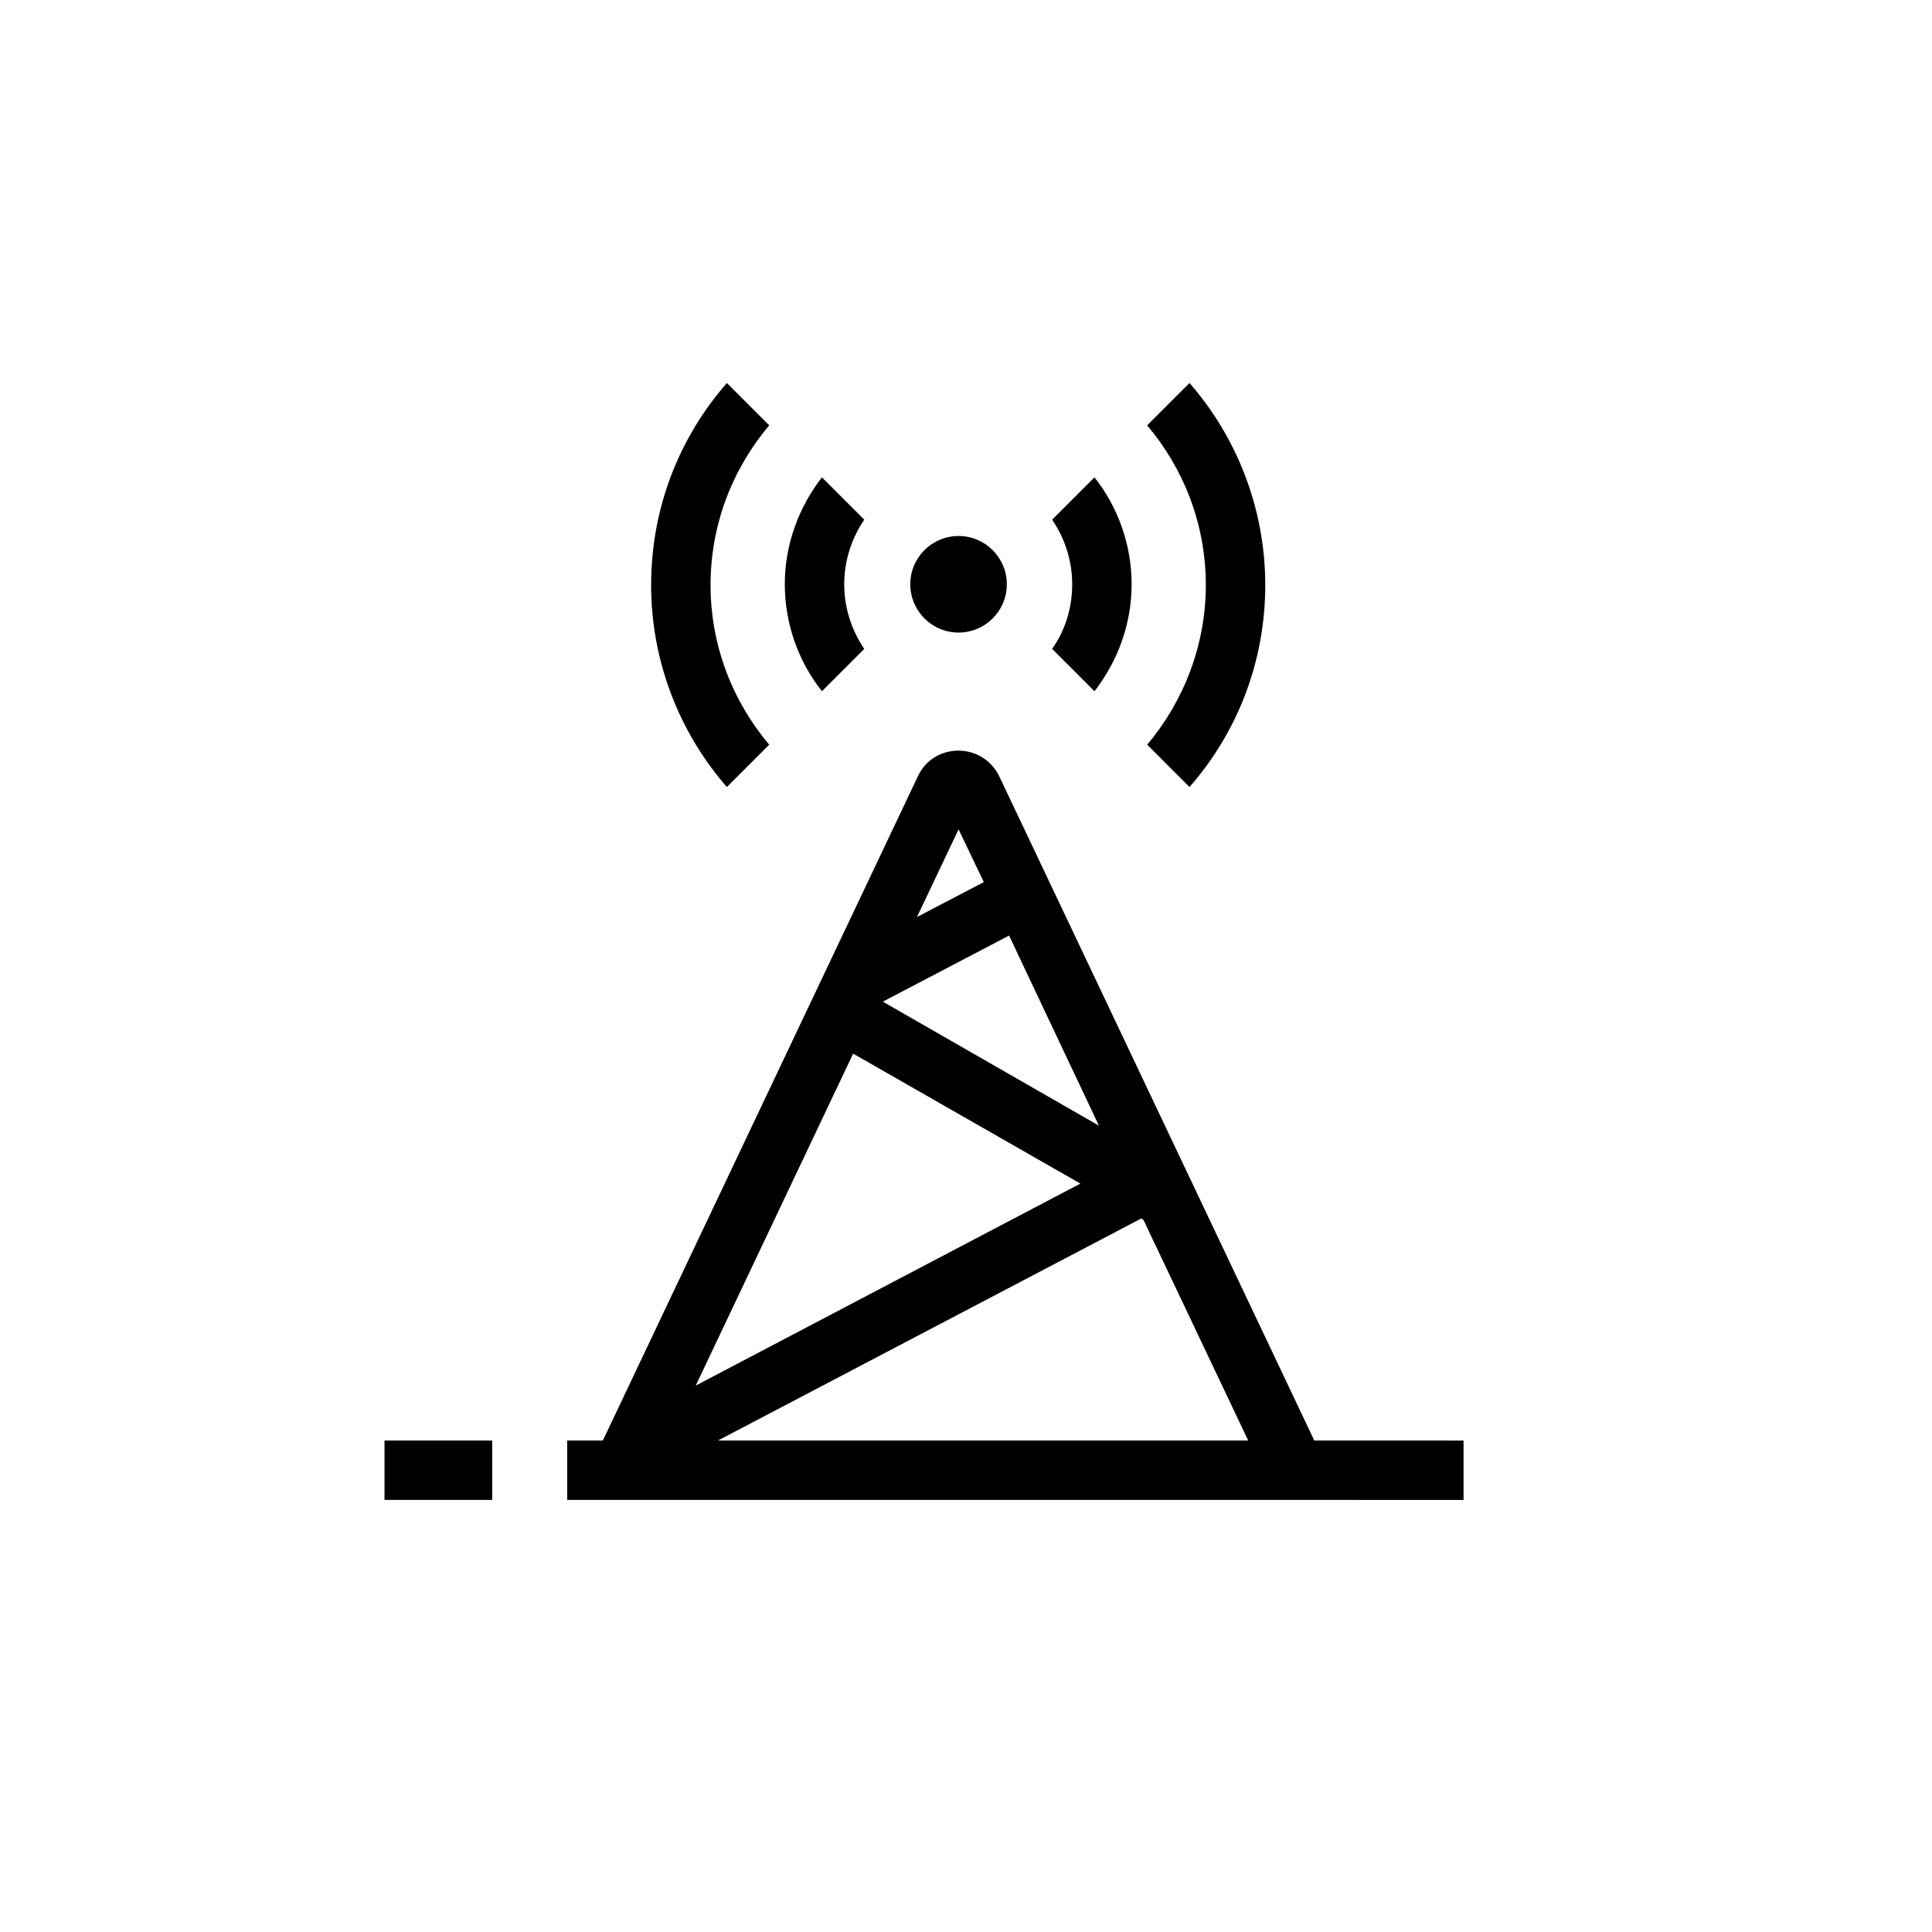 <?xml version="1.0" encoding="UTF-8"?>
<!-- Uploaded to: SVG Repo, www.svgrepo.com, Generator: SVG Repo Mixer Tools -->
<svg fill="#000000" width="800px" height="800px" version="1.1" viewBox="144 144 512 512" xmlns="http://www.w3.org/2000/svg">
 <g>
  <path d="m245.9 525.75h28.535v15.742h-28.535z"/>
  <path d="m492.3 525.75-83.445-175.94c-1.969-4.133-6.102-6.887-10.824-6.887s-8.855 2.559-10.824 6.887l-83.445 175.94h-9.445v15.742l237.54 0.004v-15.742zm-94.266-161.96 6.691 13.973-17.711 9.25zm13.383 28.141 23.812 50.383-57.27-32.867zm-41.328 31.293 60.223 34.441-101.94 53.531zm-35.82 102.53 112.18-58.844 0.59 0.395 27.75 58.449z"/>
  <path d="m459.23 352.57c12.594-14.367 20.074-33.062 20.074-53.531s-7.676-39.359-20.074-53.531l-11.219 11.219c9.645 11.414 15.547 26.176 15.547 42.312 0 15.941-5.902 30.898-15.547 42.312z"/>
  <path d="m434.05 327.18c6.102-7.871 9.84-17.711 9.84-28.34s-3.738-20.664-9.84-28.34l-11.219 11.219c3.344 4.922 5.312 10.824 5.312 17.121 0 6.496-1.969 12.398-5.312 17.121z"/>
  <path d="m410.82 298.84c0 7.062-5.731 12.793-12.793 12.793-7.066 0-12.793-5.731-12.793-12.793 0-7.066 5.727-12.793 12.793-12.793 7.062 0 12.793 5.727 12.793 12.793"/>
  <path d="m347.85 341.35c-9.645-11.414-15.547-26.176-15.547-42.312 0-16.137 5.902-30.898 15.547-42.312l-11.219-11.219c-12.594 14.367-20.074 33.062-20.074 53.531s7.676 39.359 20.074 53.531z"/>
  <path d="m373.04 315.96c-3.344-4.922-5.312-10.824-5.312-17.121s1.969-12.203 5.312-17.121l-11.219-11.219c-6.102 7.871-9.84 17.711-9.84 28.34s3.738 20.664 9.84 28.34z"/>
 </g>
</svg>